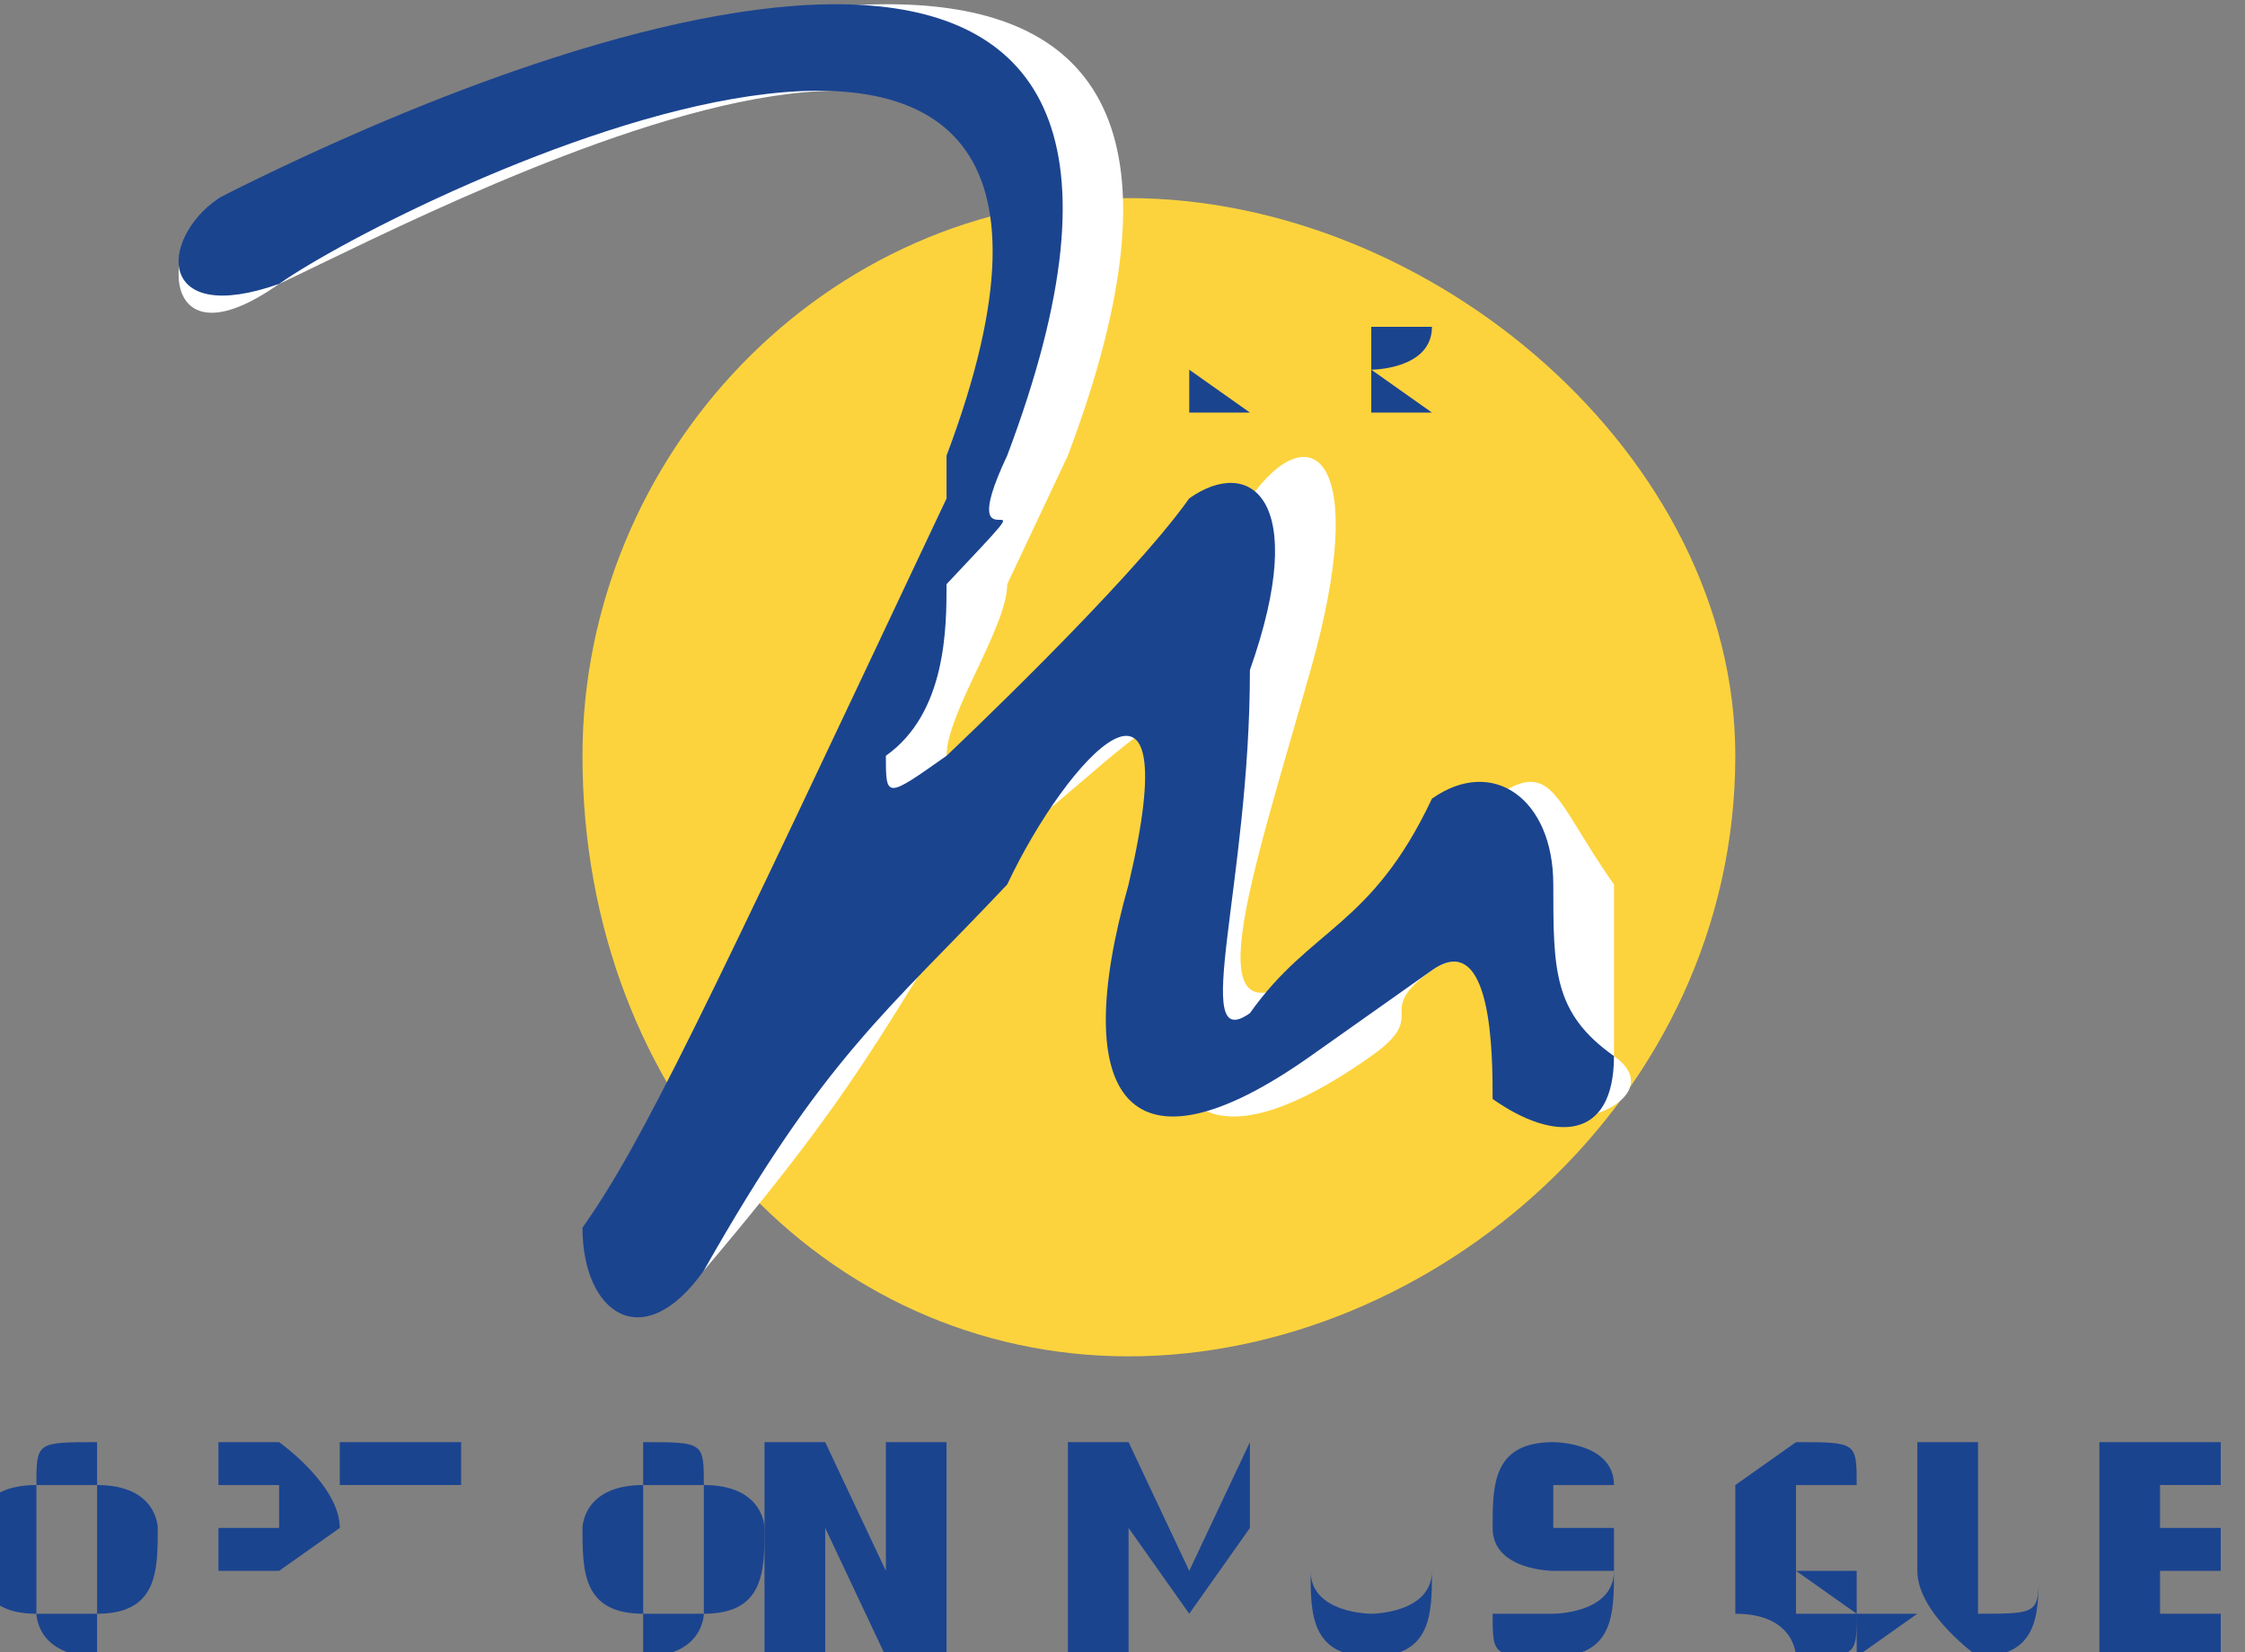 <?xml version="1.0" encoding="UTF-8" standalone="no"?>
<!-- Created with Inkscape (http://www.inkscape.org/) -->
<svg
   xmlns:dc="http://purl.org/dc/elements/1.1/"
   xmlns:cc="http://web.resource.org/cc/"
   xmlns:rdf="http://www.w3.org/1999/02/22-rdf-syntax-ns#"
   xmlns:svg="http://www.w3.org/2000/svg"
   xmlns="http://www.w3.org/2000/svg"
   xmlns:sodipodi="http://sodipodi.sourceforge.net/DTD/sodipodi-0.dtd"
   xmlns:inkscape="http://www.inkscape.org/namespaces/inkscape"
   width="307"
   height="226"
   id="svg2"
   sodipodi:version="0.32"
   inkscape:version="0.45.1"
   version="1.0"
   inkscape:output_extension="org.inkscape.output.svg.inkscape">
  <rect width="100%" height="100%" fill="#808080" stroke="none"/>
  <g
     inkscape:label="Layer 1"
     inkscape:groupmode="layer"
     id="layer1"
     transform="translate(109.613,-581.911)">
    <path
       style="fill:#ffffff;fill-rule:nonzero;stroke:none"
       d="M 116.461,79.768 L 116.461,79.768 L 116.461,79.768 L 116.461,79.768 z "
       id="path4674" />
    <g
       id="g6452"
       clip-path="url(#id141)"
       transform="matrix(8297.297,0,0,-5867.376,-428.229,1958.502)">
      <path
         style="fill:#1b448f;fill-rule:nonzero;stroke:none"
         id="path6454"
         d="M 0.04,0.199 C 0.04,0.198 0.04,0.198 0.04,0.197 C 0.04,0.197 0.04,0.197 0.04,0.197 C 0.039,0.197 0.039,0.197 0.039,0.197 C 0.039,0.198 0.039,0.198 0.039,0.199 C 0.039,0.199 0.039,0.2 0.039,0.2 C 0.039,0.2 0.039,0.2 0.04,0.2 C 0.04,0.2 0.04,0.2 0.04,0.2 C 0.04,0.2 0.04,0.199 0.04,0.199 z M 0.041,0.199 C 0.041,0.199 0.041,0.2 0.04,0.2 C 0.04,0.201 0.04,0.201 0.04,0.201 C 0.039,0.201 0.039,0.201 0.039,0.2 C 0.038,0.2 0.038,0.199 0.038,0.199 C 0.038,0.198 0.038,0.197 0.039,0.197 C 0.039,0.197 0.039,0.196 0.04,0.196 C 0.04,0.196 0.04,0.197 0.04,0.197 C 0.041,0.197 0.041,0.198 0.041,0.199" />
      <path
         style="fill:#1b448f;fill-rule:nonzero;stroke:none"
         id="path6456"
         d="M 0.043,0.199 C 0.043,0.199 0.043,0.199 0.043,0.199 L 0.042,0.199 L 0.042,0.2 L 0.043,0.2 C 0.043,0.2 0.043,0.2 0.043,0.199 z M 0.044,0.199 C 0.044,0.2 0.043,0.201 0.043,0.201 L 0.042,0.201 L 0.042,0.196 L 0.042,0.196 L 0.042,0.198 L 0.043,0.198 C 0.043,0.198 0.044,0.199 0.044,0.199" />
      <path
         style="fill:#1b448f;fill-rule:nonzero;stroke:none"
         id="path6458"
         d="M 0.045,0.2 L 0.045,0.196 L 0.045,0.196 L 0.045,0.2 L 0.044,0.2 L 0.044,0.201 L 0.046,0.201 L 0.046,0.2" />
      <path
         style="fill:#1b448f;fill-rule:nonzero;stroke:none"
         id="path6460"
         d="M 0.047,0.196 L 0.047,0.196 L 0.047,0.201 L 0.047,0.201 L 0.047,0.196 z " />
      <path
         style="fill:#1b448f;fill-rule:nonzero;stroke:none"
         id="path6462"
         d="M 0.05,0.199 C 0.05,0.198 0.05,0.198 0.05,0.197 C 0.05,0.197 0.05,0.197 0.049,0.197 C 0.049,0.197 0.049,0.197 0.049,0.197 C 0.049,0.198 0.049,0.198 0.049,0.199 C 0.049,0.199 0.049,0.2 0.049,0.2 C 0.049,0.2 0.049,0.2 0.049,0.2 C 0.05,0.2 0.05,0.2 0.05,0.2 C 0.05,0.2 0.05,0.199 0.05,0.199 z M 0.051,0.199 C 0.051,0.199 0.051,0.2 0.05,0.2 C 0.05,0.201 0.05,0.201 0.049,0.201 C 0.049,0.201 0.049,0.201 0.049,0.2 C 0.048,0.2 0.048,0.199 0.048,0.199 C 0.048,0.198 0.048,0.197 0.049,0.197 C 0.049,0.197 0.049,0.196 0.049,0.196 C 0.05,0.196 0.05,0.197 0.05,0.197 C 0.051,0.197 0.051,0.198 0.051,0.199" />
      <path
         style="fill:#1b448f;fill-rule:nonzero;stroke:none"
         id="path6464"
         d="M 0.053,0.196 L 0.052,0.199 L 0.052,0.196 L 0.051,0.196 L 0.051,0.201 L 0.052,0.201 L 0.053,0.198 L 0.053,0.201 L 0.054,0.201 L 0.054,0.196" />
      <path
         style="fill:#1b448f;fill-rule:nonzero;stroke:none"
         id="path6466"
         d="M 0.059,0.196 L 0.059,0.199 L 0.058,0.197 L 0.058,0.197 L 0.057,0.199 L 0.057,0.196 L 0.056,0.196 L 0.056,0.201 L 0.057,0.201 L 0.058,0.198 L 0.059,0.201 L 0.059,0.201 L 0.059,0.196" />
      <path
         style="fill:#1b448f;fill-rule:nonzero;stroke:none"
         id="path6468"
         d="M 0.061,0.196 C 0.06,0.196 0.06,0.197 0.06,0.198 L 0.06,0.201 L 0.06,0.201 L 0.06,0.198 C 0.06,0.197 0.061,0.197 0.061,0.197 C 0.061,0.197 0.062,0.197 0.062,0.198 L 0.062,0.201 L 0.062,0.201 L 0.062,0.198 C 0.062,0.197 0.062,0.196 0.061,0.196" />
      <path
         style="fill:#1b448f;fill-rule:nonzero;stroke:none"
         id="path6470"
         d="M 0.064,0.196 C 0.063,0.196 0.063,0.196 0.063,0.197 L 0.063,0.197 C 0.063,0.197 0.064,0.197 0.064,0.197 C 0.064,0.197 0.065,0.197 0.065,0.198 C 0.065,0.198 0.064,0.198 0.064,0.198 C 0.064,0.198 0.064,0.198 0.064,0.198 L 0.064,0.198 C 0.064,0.198 0.063,0.198 0.063,0.199 C 0.063,0.199 0.063,0.199 0.063,0.199 C 0.063,0.2 0.063,0.201 0.064,0.201 C 0.064,0.201 0.065,0.201 0.065,0.2 L 0.065,0.2 C 0.064,0.2 0.064,0.2 0.064,0.2 C 0.064,0.2 0.064,0.2 0.064,0.2 C 0.064,0.199 0.064,0.199 0.064,0.199 C 0.064,0.199 0.064,0.199 0.064,0.199 L 0.064,0.199 C 0.065,0.199 0.065,0.199 0.065,0.199 C 0.065,0.198 0.065,0.198 0.065,0.198 C 0.065,0.197 0.065,0.196 0.064,0.196" />
      <path
         style="fill:#1b448f;fill-rule:nonzero;stroke:none"
         id="path6472"
         d="M 0.066,0.196 L 0.066,0.196 L 0.066,0.201 L 0.066,0.201 L 0.066,0.196 z " />
      <path
         style="fill:#1b448f;fill-rule:nonzero;stroke:none"
         id="path6474"
         d="M 0.069,0.199 C 0.069,0.198 0.069,0.198 0.069,0.198 L 0.069,0.198 L 0.068,0.198 L 0.069,0.197 C 0.068,0.197 0.068,0.197 0.068,0.197 C 0.068,0.197 0.068,0.197 0.068,0.197 C 0.068,0.198 0.068,0.198 0.068,0.199 C 0.068,0.199 0.068,0.2 0.068,0.2 C 0.068,0.2 0.068,0.2 0.068,0.2 C 0.069,0.2 0.069,0.2 0.069,0.2 C 0.069,0.2 0.069,0.199 0.069,0.199 z M 0.07,0.197 L 0.069,0.197 C 0.069,0.197 0.069,0.198 0.069,0.199 C 0.069,0.199 0.069,0.2 0.069,0.2 C 0.069,0.201 0.069,0.201 0.068,0.201 C 0.068,0.201 0.068,0.201 0.067,0.2 C 0.067,0.2 0.067,0.199 0.067,0.199 C 0.067,0.198 0.067,0.197 0.067,0.197 C 0.068,0.197 0.068,0.196 0.068,0.196 C 0.069,0.196 0.069,0.196 0.069,0.197 L 0.069,0.196" />
      <path
         style="fill:#1b448f;fill-rule:nonzero;stroke:none"
         id="path6476"
         d="M 0.071,0.196 C 0.071,0.196 0.07,0.197 0.07,0.198 L 0.07,0.201 L 0.071,0.201 L 0.071,0.198 C 0.071,0.197 0.071,0.197 0.071,0.197 C 0.072,0.197 0.072,0.197 0.072,0.198 L 0.072,0.201 L 0.072,0.201 L 0.072,0.198 C 0.072,0.197 0.072,0.196 0.071,0.196" />
      <path
         style="fill:#1b448f;fill-rule:nonzero;stroke:none"
         id="path6478"
         d="M 0.073,0.196 L 0.073,0.201 L 0.075,0.201 L 0.075,0.2 L 0.074,0.2 L 0.074,0.199 L 0.075,0.199 L 0.075,0.198 L 0.074,0.198 L 0.074,0.197 L 0.075,0.197 L 0.075,0.196" />
      <path
         style="fill:#fcd33d;fill-rule:nonzero;stroke:none"
         id="path6480"
         d="M 0.067,0.217 C 0.067,0.209 0.062,0.203 0.057,0.203 C 0.052,0.203 0.048,0.209 0.048,0.217 C 0.048,0.224 0.052,0.23 0.057,0.23 C 0.062,0.23 0.067,0.224 0.067,0.217" />
      <path
         style="fill:#1b448f;fill-rule:nonzero;stroke:none"
         id="path6482"
         d="M 0.058,0.227 C 0.058,0.226 0.058,0.226 0.058,0.226 L 0.057,0.226 L 0.057,0.227 L 0.058,0.227 C 0.058,0.227 0.058,0.227 0.058,0.227 z M 0.059,0.225 L 0.058,0.226 C 0.058,0.226 0.058,0.226 0.058,0.227 C 0.058,0.227 0.058,0.227 0.058,0.227 L 0.057,0.227 L 0.057,0.225 L 0.057,0.225 L 0.057,0.226 L 0.058,0.226 L 0.058,0.225" />
      <path
         style="fill:#1b448f;fill-rule:nonzero;stroke:none"
         id="path6484"
         d="M 0.059,0.225 C 0.059,0.225 0.059,0.225 0.059,0.225 L 0.059,0.225 C 0.059,0.225 0.059,0.225 0.059,0.225 C 0.059,0.225 0.06,0.225 0.06,0.225 C 0.06,0.226 0.06,0.226 0.06,0.226 C 0.059,0.226 0.059,0.226 0.059,0.226 L 0.059,0.226 C 0.059,0.226 0.059,0.226 0.059,0.226 C 0.059,0.226 0.059,0.226 0.059,0.227 C 0.059,0.227 0.059,0.227 0.059,0.227 C 0.059,0.227 0.06,0.227 0.06,0.227 L 0.06,0.227 C 0.06,0.227 0.059,0.227 0.059,0.227 C 0.059,0.227 0.059,0.227 0.059,0.227 C 0.059,0.227 0.059,0.226 0.059,0.226 C 0.059,0.226 0.059,0.226 0.059,0.226 L 0.059,0.226 C 0.06,0.226 0.06,0.226 0.06,0.226 C 0.06,0.226 0.06,0.226 0.06,0.225 C 0.06,0.225 0.06,0.225 0.059,0.225" />
      <path
         style="fill:#1b448f;fill-rule:nonzero;stroke:none"
         id="path6486"
         d="M 0.061,0.227 C 0.061,0.226 0.061,0.226 0.061,0.226 L 0.06,0.226 L 0.06,0.227 L 0.061,0.227 C 0.061,0.227 0.061,0.227 0.061,0.227 z M 0.062,0.225 L 0.061,0.226 C 0.061,0.226 0.062,0.226 0.062,0.227 C 0.062,0.227 0.061,0.227 0.061,0.227 L 0.06,0.227 L 0.06,0.225 L 0.06,0.225 L 0.06,0.226 L 0.061,0.226 L 0.061,0.225" />
      <path
         style="fill:#ffffff;fill-rule:nonzero;stroke:none"
         id="path6488"
         d="M 0.043,0.228 C 0.046,0.23 0.058,0.239 0.054,0.224 C 0.054,0.224 0.054,0.224 0.054,0.223 C 0.05,0.211 0.05,0.208 0.049,0.206 C 0.049,0.204 0.049,0.204 0.05,0.205 C 0.053,0.21 0.053,0.211 0.055,0.215 C 0.057,0.217 0.059,0.221 0.058,0.214 C 0.057,0.209 0.058,0.207 0.061,0.21 C 0.062,0.211 0.061,0.211 0.062,0.212 C 0.063,0.213 0.063,0.21 0.064,0.209 C 0.064,0.208 0.066,0.209 0.065,0.21 C 0.065,0.211 0.065,0.212 0.065,0.214 C 0.064,0.216 0.064,0.217 0.063,0.216 C 0.061,0.213 0.061,0.213 0.06,0.212 C 0.058,0.21 0.059,0.214 0.06,0.219 C 0.061,0.224 0.06,0.225 0.059,0.223 C 0.057,0.221 0.055,0.217 0.054,0.217 C 0.054,0.216 0.054,0.216 0.054,0.217 C 0.054,0.218 0.055,0.22 0.055,0.221 C 0.056,0.224 0.055,0.221 0.056,0.224 C 0.06,0.239 0.05,0.235 0.042,0.23 C 0.041,0.229 0.041,0.226 0.043,0.228" />
      <path
         style="fill:#1b448f;fill-rule:nonzero;stroke:none"
         id="path6490"
         d="M 0.043,0.228 C 0.045,0.23 0.058,0.239 0.054,0.224 C 0.054,0.224 0.054,0.224 0.054,0.223 C 0.05,0.211 0.049,0.208 0.048,0.206 C 0.048,0.204 0.049,0.203 0.05,0.205 C 0.052,0.21 0.053,0.211 0.055,0.214 C 0.056,0.217 0.058,0.22 0.057,0.214 C 0.056,0.209 0.057,0.207 0.06,0.21 C 0.061,0.211 0.061,0.211 0.062,0.212 C 0.063,0.213 0.063,0.21 0.063,0.209 C 0.064,0.208 0.065,0.208 0.065,0.21 C 0.064,0.211 0.064,0.212 0.064,0.214 C 0.064,0.216 0.063,0.217 0.062,0.216 C 0.061,0.213 0.06,0.213 0.059,0.211 C 0.058,0.21 0.059,0.214 0.059,0.219 C 0.06,0.223 0.059,0.224 0.058,0.223 C 0.057,0.221 0.054,0.217 0.054,0.217 C 0.053,0.216 0.053,0.216 0.053,0.217 C 0.054,0.218 0.054,0.22 0.054,0.221 C 0.056,0.224 0.054,0.221 0.055,0.224 C 0.059,0.239 0.049,0.235 0.042,0.23 C 0.041,0.229 0.041,0.227 0.043,0.228" />
    </g>
  </g>
</svg>
